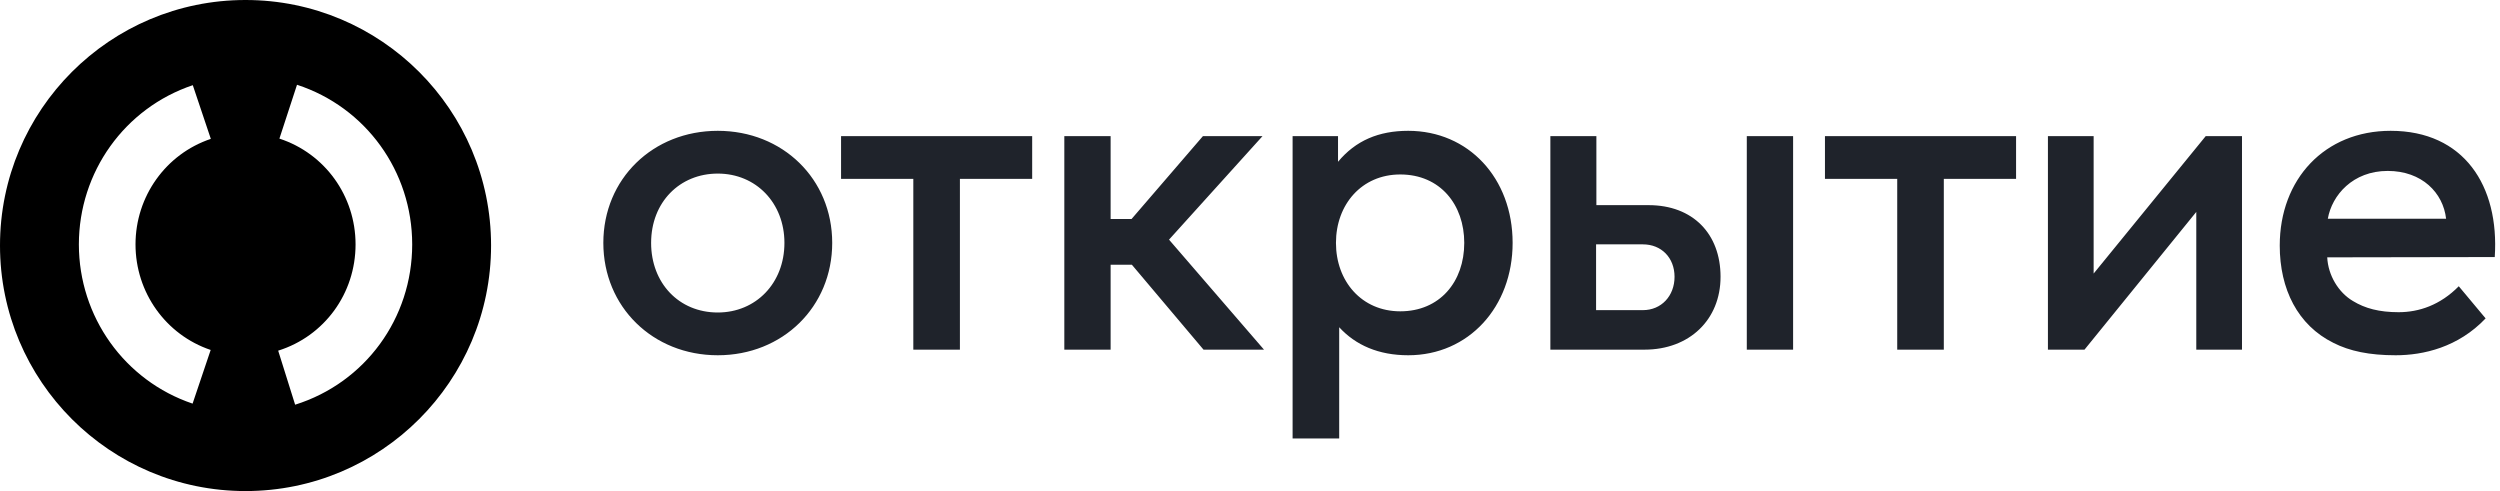 <svg xmlns="http://www.w3.org/2000/svg" xmlns:xlink="http://www.w3.org/1999/xlink" width="224px" height="44px" viewBox="0 0 224 44"><title>Artboard</title><g id="Artboard" stroke="none" stroke-width="1" fill="none" fill-rule="evenodd"><g id="otrkitie" fill-rule="nonzero"><path d="M21.998,0 C9.849,0 0,9.849 0,21.997 C0,34.145 9.849,43.999 21.998,43.999 C34.146,43.999 44,34.145 44,21.997 C44,9.849 34.146,0 21.998,0 Z M18.877,31.356 L17.256,36.164 C11.161,34.109 7.067,28.377 7.067,21.9 C7.067,15.416 11.169,9.682 17.274,7.632 L18.89,12.443 C14.854,13.798 12.142,17.599 12.142,21.9 C12.142,26.197 14.849,29.997 18.877,31.356 Z M26.444,36.261 L24.925,31.419 C29.072,30.118 31.858,26.292 31.858,21.9 C31.858,17.563 29.116,13.753 25.035,12.419 L26.612,7.595 C32.785,9.612 36.933,15.361 36.933,21.9 C36.933,28.521 32.718,34.293 26.444,36.261 Z" id="Shape" fill="#000000"/><path d="M220.306,25.648 L222.711,28.528 C220.253,31.118 217.135,31.831 214.651,31.831 C212.299,31.831 210.528,31.462 209.075,30.721 C205.877,29.136 204.265,25.912 204.265,22.001 C204.265,16.055 208.282,11.721 214.201,11.721 C220.755,11.721 223.953,16.636 223.53,23.032 L208.52,23.058 C208.599,24.67 209.524,26.203 210.819,26.969 C211.902,27.63 213.171,27.973 214.915,27.973 C216.738,27.973 218.641,27.339 220.306,25.648 Z M208.573,19.596 L219.17,19.596 C218.905,17.271 217.003,15.315 213.937,15.315 C210.819,15.315 208.943,17.482 208.573,19.596 Z M107.836,31.329 L113.254,31.329 L104.744,21.472 L113.121,12.197 L107.783,12.197 L101.388,19.622 L99.512,19.622 L99.512,12.197 L95.363,12.197 L95.363,31.329 L99.512,31.329 L99.512,23.719 L101.415,23.719 L107.836,31.329 Z M125.462,15.632 C122.001,15.632 119.702,18.328 119.702,21.763 C119.702,25.198 122.001,27.894 125.462,27.894 C129.004,27.894 131.197,25.251 131.197,21.763 C131.197,18.354 129.056,15.632 125.462,15.632 Z M126.176,11.721 C131.567,11.721 135.531,15.949 135.531,21.763 C135.531,27.497 131.593,31.831 126.176,31.831 C123.533,31.831 121.472,30.933 119.992,29.321 L119.992,39.284 L115.817,39.284 L115.817,12.197 L119.887,12.197 L119.887,14.496 C121.472,12.593 123.533,11.721 126.176,11.721 Z M180.64,12.197 L163.516,12.197 L163.516,16.029 L169.991,16.029 L169.991,31.329 L174.166,31.329 L174.166,16.029 L180.64,16.029 L180.64,12.197 Z M92.483,12.197 L75.359,12.197 L75.359,16.029 L81.833,16.029 L81.833,31.329 L86.008,31.329 L86.008,16.029 L92.483,16.029 L92.483,12.197 Z M70.285,21.763 C70.285,18.195 67.748,15.553 64.312,15.553 C60.903,15.553 58.34,18.116 58.34,21.763 C58.34,25.357 60.824,28 64.312,28 C67.721,28 70.285,25.383 70.285,21.763 Z M54.059,21.763 C54.059,16.029 58.499,11.721 64.312,11.721 C70.126,11.721 74.566,16.029 74.566,21.763 C74.566,27.497 70.126,31.831 64.312,31.831 C58.499,31.831 54.059,27.497 54.059,21.763 Z M200.883,12.197 L200.883,31.329 L196.787,31.329 L196.787,18.988 L186.771,31.329 L183.494,31.329 L183.494,12.197 L187.59,12.197 L187.59,24.511 L197.632,12.197 L200.883,12.197 Z M160.662,31.329 L156.513,31.329 L156.513,12.197 L160.662,12.197 L160.662,31.329 Z M150.039,24.802 C150.039,23.084 148.85,21.895 147.211,21.895 L143.009,21.895 L143.009,27.788 L147.211,27.788 C148.85,27.788 150.039,26.52 150.039,24.802 Z M154.161,24.802 C154.161,28.634 151.387,31.329 147.343,31.329 L138.913,31.329 L138.913,12.197 L143.036,12.197 L143.036,18.381 L147.713,18.381 C151.677,18.381 154.161,20.944 154.161,24.802 Z" id="Shape" fill="#1F232B"/></g></g></svg>